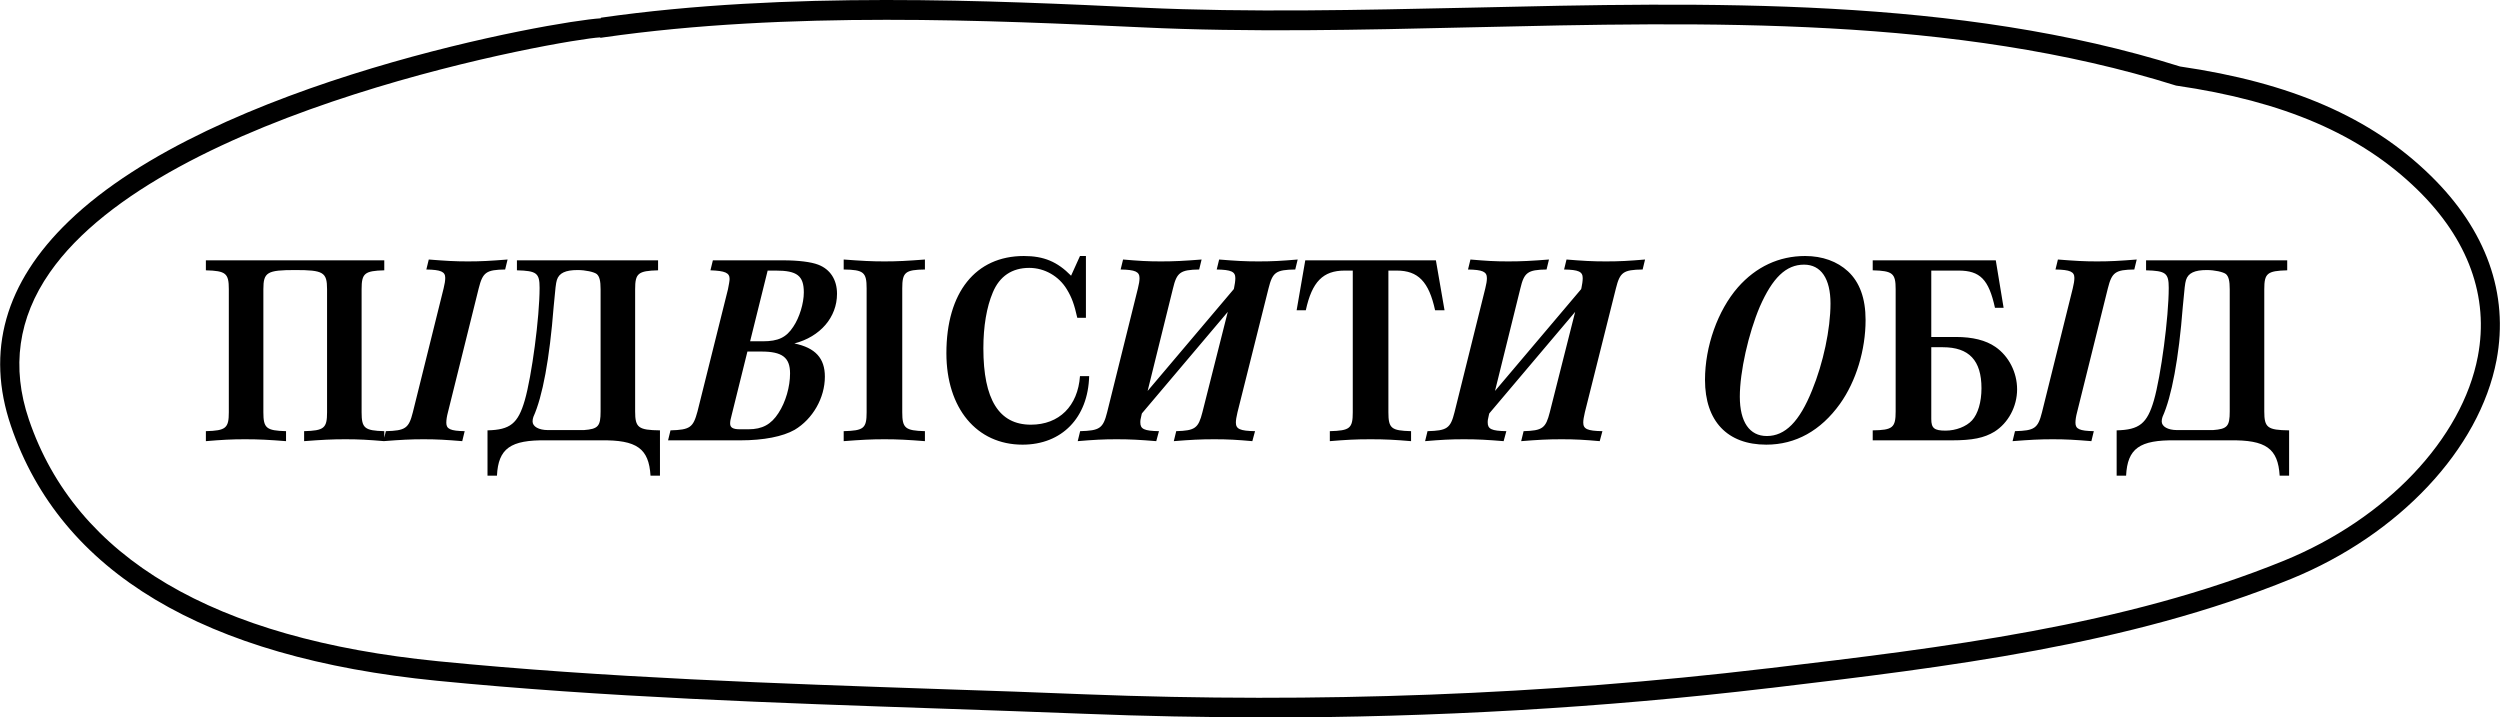 <svg width="352" height="101" viewBox="0 0 352 101" fill="none" xmlns="http://www.w3.org/2000/svg">
<g clip-path="url(#clip0_1797_3)">
<path d="M177.763 101C169.463 101 161.11 100.834 152.729 100.502C146.084 100.252 139.438 100.003 132.793 99.781C109.359 98.978 85.111 98.175 61.515 95.849C28.723 92.609 8.544 80.562 1.546 59.985C-2.034 49.489 0.705 39.796 9.683 31.156C30.134 11.41 78.114 2.963 84.596 2.576V2.493C110.878 -1.274 139.791 0.083 160.893 1.08C175.783 1.772 191.623 1.412 206.947 1.08C240.715 0.305 275.595 -0.498 306.949 9.361C322.545 11.632 333.828 16.506 342.209 24.703C350.074 32.374 353.275 41.375 351.512 50.708C349.125 63.225 337.788 75.3 322.599 81.504C299.626 90.864 274.13 93.91 249.476 96.846L248.96 96.901C225.825 99.643 201.957 101.028 177.736 101.028L177.763 101ZM84.488 5.262C79.497 5.539 23.027 15.342 6.998 38.384C2.55 44.781 1.573 51.732 4.068 59.071C10.686 78.54 30.106 89.978 61.732 93.107C85.247 95.434 109.441 96.237 132.848 97.04C139.52 97.261 146.165 97.483 152.81 97.76C185.439 99.034 217.688 97.815 248.662 94.132L249.177 94.077C273.669 91.169 299.002 88.15 321.622 78.928C335.97 73.057 346.684 61.785 348.881 50.182C350.481 41.79 347.525 33.676 340.364 26.697C332.39 18.915 321.595 14.262 306.379 12.047C275.242 2.271 240.552 3.074 207.029 3.85C191.65 4.21 175.783 4.57 160.784 3.85C139.791 2.88 111.041 1.523 84.976 5.262L84.623 5.317H84.515L84.488 5.262Z" fill="black"/>
<path d="M54.106 36.654V38.06C51.332 38.136 50.914 38.478 50.914 40.72V58.048C50.914 60.29 51.332 60.632 54.106 60.708V62.114C51.826 61.924 50.572 61.848 48.634 61.848C46.696 61.848 45.328 61.924 42.82 62.114V60.708C45.632 60.632 46.05 60.29 46.05 58.048V40.72C46.05 38.326 45.518 38.022 41.566 38.022C37.614 38.022 37.082 38.326 37.082 40.72V58.048C37.082 60.29 37.5 60.632 40.274 60.708V62.114C37.804 61.924 36.474 61.848 34.498 61.848C32.56 61.848 31.268 61.924 28.988 62.114V60.708C31.8 60.632 32.218 60.29 32.218 58.048V40.72C32.218 38.478 31.8 38.136 28.988 38.06V36.654H54.106ZM65.425 60.708L65.083 62.114C62.765 61.924 61.511 61.848 59.649 61.848C57.787 61.848 56.457 61.924 53.987 62.114L54.329 60.708C57.065 60.632 57.559 60.328 58.129 58.048L62.461 40.606C62.613 39.998 62.689 39.504 62.689 39.124C62.689 38.25 62.081 37.984 60.029 37.946L60.371 36.54C62.765 36.73 64.057 36.806 65.881 36.806C67.743 36.806 69.035 36.73 71.467 36.54L71.125 37.946C68.465 37.984 67.971 38.326 67.401 40.606L63.069 58.048C62.917 58.618 62.841 59.112 62.841 59.53C62.841 60.404 63.411 60.67 65.425 60.708ZM77.153 60.556H82.207C84.221 60.404 84.563 60.024 84.563 57.934V40.72C84.563 39.542 84.411 38.934 84.031 38.592C83.651 38.288 82.435 38.022 81.333 38.022C79.623 38.022 78.711 38.44 78.407 39.428C78.255 39.96 78.217 40.378 77.951 43.228C77.381 50.524 76.393 55.844 75.101 58.694C75.025 58.922 74.987 59.112 74.987 59.34C74.987 60.062 75.861 60.556 77.153 60.556ZM72.783 36.654H92.657V38.06C89.845 38.136 89.427 38.478 89.427 40.72V57.934C89.427 60.214 89.883 60.556 92.923 60.594V66.978H91.593C91.365 63.14 89.655 61.924 84.601 62H76.925C71.871 61.924 70.161 63.14 69.971 66.978H68.641V60.594C71.833 60.518 72.935 59.644 73.885 56.376C74.873 52.956 75.975 44.672 75.975 40.53C75.975 38.44 75.557 38.136 72.783 38.06V36.654ZM100.372 36.654H110.252C112.418 36.654 114.204 36.882 115.192 37.262C116.902 37.908 117.852 39.39 117.852 41.366C117.852 44.672 115.496 47.408 111.848 48.358C114.812 48.966 116.142 50.448 116.142 53.032C116.142 56.034 114.432 58.998 111.886 60.518C110.214 61.468 107.516 62 104.248 62H94.064L94.406 60.594C97.18 60.518 97.599 60.176 98.207 57.934L102.5 40.72C102.614 40.15 102.728 39.542 102.728 39.276C102.728 38.402 102.082 38.136 100.03 38.06L100.372 36.654ZM105.616 48.054H107.402C109.568 48.054 110.708 47.522 111.696 46.002C112.57 44.71 113.178 42.696 113.178 41.176C113.178 38.82 112.228 38.098 109.226 38.098H108.086L105.616 48.054ZM105.236 49.498L103.032 58.39C102.842 59.074 102.804 59.34 102.804 59.644C102.804 60.214 103.222 60.442 104.172 60.442H105.388C107.326 60.442 108.58 59.758 109.606 58.162C110.632 56.604 111.24 54.438 111.24 52.576C111.24 50.334 110.138 49.498 107.212 49.498H105.236ZM130.229 60.708V62.114C127.759 61.924 126.429 61.848 124.529 61.848C122.629 61.848 121.299 61.924 118.791 62.114V60.708C121.603 60.632 122.021 60.328 122.021 58.048V40.606C122.021 38.326 121.603 37.984 118.791 37.946V36.54C121.337 36.73 122.667 36.806 124.529 36.806C126.391 36.806 127.721 36.73 130.229 36.54V37.946C127.455 37.984 127.037 38.326 127.037 40.606V58.048C127.037 60.29 127.455 60.632 130.229 60.708ZM152.062 52.956H153.354C153.202 58.808 149.516 62.608 143.968 62.608C137.508 62.608 133.252 57.478 133.252 49.726C133.252 41.176 137.356 36.046 144.158 36.046C146.97 36.046 148.87 36.844 150.808 38.82L152.062 36.046H152.898V44.748H151.682C151.264 42.886 150.922 41.898 150.2 40.72C149.098 38.896 147.084 37.718 144.918 37.718C142.486 37.718 140.738 38.896 139.788 41.176C138.914 43.228 138.458 45.964 138.458 49.042C138.458 56.262 140.662 59.796 145.146 59.796C149.136 59.796 151.758 57.174 152.062 52.956ZM173.707 40.72L173.745 40.606C173.859 40.074 173.935 39.542 173.935 39.162C173.935 38.25 173.365 37.984 171.313 37.946L171.655 36.54C173.973 36.73 175.265 36.806 177.203 36.806C179.179 36.806 180.433 36.73 182.713 36.54L182.371 37.946C179.635 37.984 179.179 38.326 178.609 40.606L174.239 58.048C174.087 58.694 174.011 59.15 174.011 59.492C174.011 60.404 174.581 60.67 176.709 60.708L176.329 62.114C174.163 61.924 172.947 61.848 170.971 61.848C168.995 61.848 167.665 61.924 165.271 62.114L165.613 60.708C168.273 60.632 168.729 60.29 169.299 58.048L172.871 43.912L160.787 58.2L160.749 58.314C160.559 59.112 160.559 59.188 160.559 59.492C160.559 60.404 161.091 60.67 163.181 60.708L162.801 62.114C160.445 61.924 159.153 61.848 157.215 61.848C155.277 61.848 154.023 61.924 151.743 62.114L152.085 60.708C154.821 60.632 155.315 60.328 155.885 58.048L160.217 40.606C160.369 39.998 160.445 39.542 160.445 39.162C160.445 38.25 159.837 37.984 157.785 37.946L158.127 36.54C160.331 36.73 161.547 36.806 163.447 36.806C165.385 36.806 166.715 36.73 169.185 36.54L168.843 37.946C166.183 37.984 165.689 38.364 165.157 40.606L161.585 55.046L173.707 40.72ZM195.486 38.098V58.048C195.486 60.328 195.904 60.632 198.678 60.708V62.114C196.398 61.924 195.106 61.848 192.978 61.848C190.85 61.848 189.558 61.924 187.24 62.114V60.708C190.052 60.632 190.47 60.328 190.47 58.048V38.098H189.33C186.29 38.098 184.732 39.656 183.858 43.684H182.566L183.782 36.654H202.174L203.39 43.684H202.06C201.186 39.656 199.666 38.098 196.664 38.098H195.486ZM222.618 40.72L222.656 40.606C222.77 40.074 222.846 39.542 222.846 39.162C222.846 38.25 222.276 37.984 220.224 37.946L220.566 36.54C222.884 36.73 224.176 36.806 226.114 36.806C228.09 36.806 229.344 36.73 231.624 36.54L231.282 37.946C228.546 37.984 228.09 38.326 227.52 40.606L223.15 58.048C222.998 58.694 222.922 59.15 222.922 59.492C222.922 60.404 223.492 60.67 225.62 60.708L225.24 62.114C223.074 61.924 221.858 61.848 219.882 61.848C217.906 61.848 216.576 61.924 214.182 62.114L214.524 60.708C217.184 60.632 217.64 60.29 218.21 58.048L221.782 43.912L209.698 58.2L209.66 58.314C209.47 59.112 209.47 59.188 209.47 59.492C209.47 60.404 210.002 60.67 212.092 60.708L211.712 62.114C209.356 61.924 208.064 61.848 206.126 61.848C204.188 61.848 202.934 61.924 200.654 62.114L200.996 60.708C203.732 60.632 204.226 60.328 204.796 58.048L209.128 40.606C209.28 39.998 209.356 39.542 209.356 39.162C209.356 38.25 208.748 37.984 206.696 37.946L207.038 36.54C209.242 36.73 210.458 36.806 212.358 36.806C214.296 36.806 215.626 36.73 218.096 36.54L217.754 37.946C215.094 37.984 214.6 38.364 214.068 40.606L210.496 55.046L222.618 40.72ZM254.162 36.046C256.594 36.046 258.684 36.806 260.204 38.212C261.838 39.732 262.674 42.012 262.674 45.052C262.674 49.27 261.344 53.678 259.064 56.87C256.366 60.632 252.832 62.608 248.69 62.608C243.218 62.608 240.064 59.302 240.064 53.488C240.064 48.776 241.85 43.722 244.7 40.454C247.246 37.566 250.476 36.046 254.162 36.046ZM254.01 37.262C251.464 37.262 249.564 39.124 247.778 43.19C246.182 46.952 244.966 52.348 244.966 55.844C244.966 59.416 246.334 61.392 248.766 61.392C251.35 61.392 253.364 59.378 255.15 54.932C256.708 51.132 257.734 46.344 257.734 42.734C257.734 39.238 256.404 37.262 254.01 37.262ZM271.924 47.446H275.382C277.738 47.446 279.6 47.902 280.968 48.852C282.83 50.144 284.008 52.424 284.008 54.818C284.008 57.25 282.754 59.568 280.816 60.784C279.372 61.658 277.738 62 274.812 62H263.678V60.594C266.49 60.556 266.908 60.214 266.908 57.934V40.72C266.908 38.478 266.49 38.136 263.678 38.06V36.654H281.006L282.108 43.342H280.892C280.018 39.352 278.802 38.098 275.762 38.098H271.924V47.446ZM271.924 48.89V58.998C271.924 60.29 272.342 60.632 273.938 60.632C275.382 60.632 276.864 60.062 277.662 59.188C278.498 58.276 278.992 56.604 278.992 54.666C278.992 50.752 277.244 48.89 273.558 48.89H271.924ZM294.808 60.708L294.466 62.114C292.148 61.924 290.894 61.848 289.032 61.848C287.17 61.848 285.84 61.924 283.37 62.114L283.712 60.708C286.448 60.632 286.942 60.328 287.512 58.048L291.844 40.606C291.996 39.998 292.072 39.504 292.072 39.124C292.072 38.25 291.464 37.984 289.412 37.946L289.754 36.54C292.148 36.73 293.44 36.806 295.264 36.806C297.126 36.806 298.418 36.73 300.85 36.54L300.508 37.946C297.848 37.984 297.354 38.326 296.784 40.606L292.452 58.048C292.3 58.618 292.224 59.112 292.224 59.53C292.224 60.404 292.794 60.67 294.808 60.708ZM306.536 60.556H311.59C313.604 60.404 313.946 60.024 313.946 57.934V40.72C313.946 39.542 313.794 38.934 313.414 38.592C313.034 38.288 311.818 38.022 310.716 38.022C309.006 38.022 308.094 38.44 307.79 39.428C307.638 39.96 307.6 40.378 307.334 43.228C306.764 50.524 305.776 55.844 304.484 58.694C304.408 58.922 304.37 59.112 304.37 59.34C304.37 60.062 305.244 60.556 306.536 60.556ZM302.166 36.654H322.04V38.06C319.228 38.136 318.81 38.478 318.81 40.72V57.934C318.81 60.214 319.266 60.556 322.306 60.594V66.978H320.976C320.748 63.14 319.038 61.924 313.984 62H306.308C301.254 61.924 299.544 63.14 299.354 66.978H298.024V60.594C301.216 60.518 302.318 59.644 303.268 56.376C304.256 52.956 305.358 44.672 305.358 40.53C305.358 38.44 304.94 38.136 302.166 38.06V36.654Z" fill="black"/>
</g>
<defs>
<clipPath id="clip0_1797_3">
<rect width="352" height="101" fill="white"/>
</clipPath>
</defs>
</svg>
